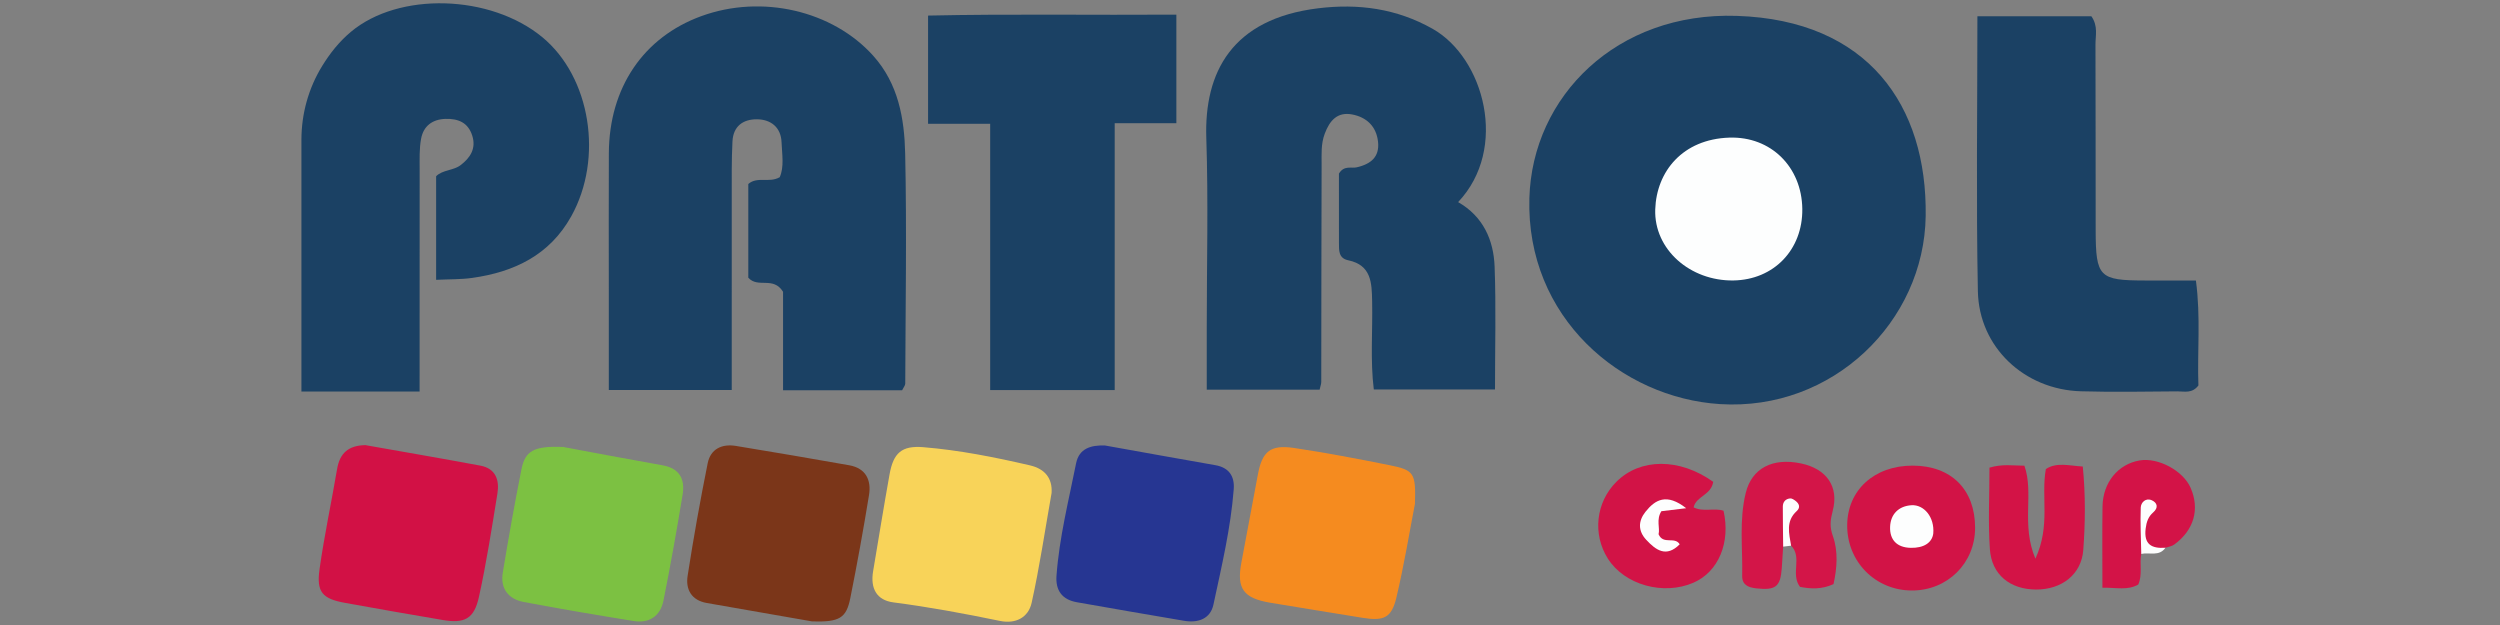 <?xml version="1.0" encoding="utf-8"?>
<!-- Generator: Adobe Illustrator 24.1.2, SVG Export Plug-In . SVG Version: 6.00 Build 0)  -->
<svg version="1.1" id="Warstwa_1" xmlns="http://www.w3.org/2000/svg" xmlns:xlink="http://www.w3.org/1999/xlink" x="0px" y="0px"
	 viewBox="0 0 180 45" style="enable-background:new 0 0 180 45;" xml:space="preserve">
<rect x="0" y="0" width="180" height="45" fill="#808080" stroke="none"/>
<style type="text/css">
	.st0{fill:#1B4164;}
	.st1{fill:#7B3619;}
	.st2{fill:#7CC142;}
	.st3{fill:#D21145;}
	.st4{fill:#263692;}
	.st5{fill:#F8D359;}
	.st6{fill:#F58B1F;}
	.st7{fill:#D21346;}
	.st8{fill:#D31548;}
	.st9{fill:#D31346;}
	.st10{fill:#D31347;}
	.st11{fill:#FDFEFE;}
</style>
<g>
	<path class="st0" d="M21.702,10.071c0-1.884,0.515-3.737,1.506-5.339c0.549-0.887,1.195-1.716,2.051-2.435
		c3.455-2.901,10.05-2.708,13.792,0.384c3.475,2.872,4.407,8.714,2.079,12.893c-1.555,2.793-4.107,4.012-7.139,4.437
		c-0.806,0.113-1.632,0.09-2.59,0.136v-7.459c0.468-0.468,1.244-0.398,1.773-0.805C33.86,11.355,34.299,10.69,34,9.759
		c-0.301-0.937-1.007-1.224-1.917-1.199c-0.953,0.026-1.59,0.514-1.762,1.416c-0.138,0.724-0.105,1.485-0.106,2.23
		c-0.007,5.217-0.004,10.433-0.004,15.982h-8.509V10.071z"/>
	<path class="st0" d="M125.049,1.143c9.455,0.307,13.713,6.464,13.6,14.413c-0.108,7.607-6.704,14.047-14.802,13.54
		c-7.121-0.445-13.978-6.234-13.732-14.832C110.324,6.942,116.398,0.854,125.049,1.143z"/>
	<path class="st0" d="M52.685,28.078c-3.041,0-5.851,0-8.851,0c0-2.472,0-4.839,0-7.207c0-3.28-0.012-6.56,0.003-9.839
		c0.022-4.716,2.483-8.35,6.663-9.873c4.35-1.586,9.447-0.395,12.365,2.847c1.824,2.027,2.253,4.546,2.308,7.068
		c0.12,5.513,0.023,11.03,0.005,16.546c0,0.13-0.119,0.26-0.226,0.478c-2.778,0-5.596,0-8.572,0c0-2.496,0-4.927,0-7.092
		c-0.716-1.137-1.789-0.229-2.502-1.009c0-2.179,0-4.461,0-6.75c0.658-0.569,1.494-0.05,2.262-0.488
		c0.334-0.753,0.164-1.655,0.131-2.522c-0.041-1.06-0.759-1.639-1.765-1.648c-0.994-0.009-1.719,0.488-1.769,1.604
		c-0.03,0.67-0.05,1.34-0.051,2.01C52.683,17.415,52.685,22.628,52.685,28.078z"/>
	<path class="st0" d="M86.886,28.055c0-1.523,0-2.995,0-4.467c0-4.551,0.118-9.106-0.032-13.653
		c-0.155-4.705,1.822-8.578,8.059-9.339c2.889-0.352,5.643,0.014,8.238,1.48c3.699,2.089,5.486,8.611,1.835,12.475
		c1.798,1.032,2.554,2.719,2.626,4.647c0.108,2.896,0.028,5.798,0.028,8.842c-2.927,0-5.74,0-8.726,0
		c-0.26-2.08-0.075-4.226-0.12-6.36c-0.027-1.311-0.05-2.591-1.721-2.94c-0.699-0.146-0.666-0.708-0.668-1.229
		c-0.006-1.711-0.002-3.422-0.002-5.011c0.375-0.619,0.885-0.358,1.293-0.455c0.984-0.233,1.647-0.726,1.522-1.847
		c-0.124-1.114-0.839-1.764-1.867-1.958c-1.051-0.198-1.613,0.426-1.973,1.395c-0.275,0.74-0.22,1.467-0.222,2.201
		c-0.019,5.223-0.016,10.445-0.025,15.668c0,0.14-0.059,0.28-0.119,0.552C92.386,28.055,89.733,28.055,86.886,28.055z"/>
	<path class="st0" d="M80.258,28.084c-3.154,0-5.969,0-8.965,0c0-6.391,0-12.683,0-19.172c-1.559,0-2.948,0-4.472,0
		c0-2.614,0-5.033,0-7.79c5.906-0.13,11.837-0.026,17.877-0.068c0,2.675,0,5.164,0,7.818c-1.479,0-2.872,0-4.44,0
		C80.258,15.325,80.258,21.616,80.258,28.084z"/>
	<path class="st0" d="M142.373,1.171c2.926,0,5.592,0,8.206,0c0.497,0.705,0.292,1.392,0.295,2.034
		c0.02,4.465,0.002,8.931,0.014,13.396c0.009,3.346,0.26,3.59,3.533,3.595c1.186,0.002,2.372,0,3.684,0
		c0.356,2.646,0.091,5.15,0.18,7.556c-0.455,0.603-1.017,0.422-1.51,0.426c-2.32,0.018-4.642,0.062-6.96-0.006
		c-4.061-0.12-7.329-3.172-7.408-7.203C142.28,14.426,142.373,7.878,142.373,1.171z"/>
	<path class="st1" d="M58.476,44.742c-2.305-0.402-4.949-0.861-7.591-1.327c-1.103-0.194-1.528-0.978-1.377-1.951
		c0.42-2.713,0.903-5.418,1.445-8.109c0.205-1.02,1.012-1.418,2.036-1.248c2.721,0.45,5.442,0.908,8.157,1.392
		c1.193,0.213,1.599,1.065,1.423,2.145c-0.405,2.482-0.854,4.959-1.348,7.425C60.932,44.507,60.444,44.799,58.476,44.742z"/>
	<path class="st2" d="M40.531,32.179c2.057,0.381,4.616,0.872,7.181,1.325c1.234,0.218,1.616,1.013,1.438,2.099
		c-0.419,2.554-0.872,5.103-1.38,7.641c-0.221,1.1-1.006,1.653-2.146,1.469c-2.646-0.426-5.289-0.873-7.922-1.371
		c-1.111-0.21-1.688-0.976-1.501-2.109c0.409-2.485,0.85-4.967,1.343-7.437C37.81,32.46,38.434,32.102,40.531,32.179z"/>
	<path class="st3" d="M26.308,32.049c2.706,0.48,5.494,0.958,8.276,1.476c1.111,0.207,1.387,1.045,1.23,2.009
		c-0.403,2.485-0.789,4.977-1.328,7.435c-0.348,1.588-1.027,1.937-2.605,1.672c-2.35-0.395-4.696-0.812-7.041-1.235
		c-1.624-0.293-2.067-0.771-1.834-2.42c0.341-2.418,0.856-4.812,1.266-7.221C24.462,32.642,25.074,32.07,26.308,32.049z"/>
	<path class="st4" d="M79.565,32.076c2.645,0.473,5.289,0.955,7.936,1.416c1.007,0.175,1.399,0.817,1.327,1.743
		c-0.218,2.811-0.874,5.552-1.461,8.298c-0.219,1.025-1.103,1.337-2.118,1.163c-2.576-0.44-5.152-0.878-7.725-1.337
		c-1.047-0.187-1.533-0.841-1.456-1.903c0.199-2.744,0.875-5.408,1.41-8.093C77.694,32.282,78.556,32.037,79.565,32.076z"/>
	<path class="st5" d="M75.715,35.488c-0.48,2.717-0.865,5.34-1.439,7.921c-0.231,1.037-1.133,1.533-2.276,1.297
		c-2.543-0.525-5.094-0.999-7.673-1.334c-1.203-0.156-1.673-0.997-1.463-2.243c0.392-2.325,0.767-4.652,1.183-6.973
		c0.277-1.544,0.872-2.086,2.429-1.959c2.591,0.212,5.142,0.72,7.675,1.307C75.269,33.763,75.778,34.469,75.715,35.488z"/>
	<path class="st6" d="M101.877,36.271c-0.383,1.976-0.775,4.388-1.338,6.759c-0.349,1.468-0.915,1.701-2.454,1.449
		c-2.209-0.361-4.42-0.713-6.627-1.083c-1.946-0.326-2.433-1.025-2.076-2.905c0.399-2.104,0.791-4.209,1.183-6.314
		c0.312-1.678,0.896-2.178,2.615-1.922c2.286,0.341,4.56,0.776,6.827,1.23C101.827,33.849,101.942,34.043,101.877,36.271z"/>
	<path class="st7" d="M123.353,34.693c-0.163,0.982-1.24,1.025-1.412,1.839c0.698,0.349,1.457,0.02,2.153,0.239
		c0.518,2.289-0.36,4.397-2.163,5.182c-2.171,0.945-4.973,0.156-6.168-1.737c-1.114-1.765-0.859-4.053,0.615-5.525
		C118.095,32.975,120.926,32.96,123.353,34.693z"/>
	<path class="st7" d="M137.724,33.525c2.768,0.008,4.482,1.72,4.483,4.477c0.001,2.551-1.994,4.524-4.563,4.514
		c-2.623-0.01-4.668-2.084-4.646-4.711C133.019,35.277,134.963,33.516,137.724,33.525z"/>
	<path class="st8" d="M128.388,39.359c-0.033,0.516-0.063,1.032-0.1,1.548c-0.097,1.351-0.447,1.605-1.832,1.456
		c-0.602-0.065-1.034-0.262-1.019-0.912c0.045-1.993-0.232-4,0.261-5.977c0.438-1.753,1.921-2.545,3.992-2.103
		c1.814,0.387,2.726,1.654,2.268,3.404c-0.173,0.659-0.237,1.132,0.008,1.818c0.393,1.103,0.302,2.316,0.047,3.463
		c-0.846,0.39-1.638,0.349-2.414,0.198c-0.702-0.933,0.19-2.13-0.64-2.967c-0.664-0.451-0.083-1.112-0.331-1.529
		C128.509,38.205,128.872,38.853,128.388,39.359z"/>
	<path class="st9" d="M143.242,33.67c0.946-0.28,1.688-0.142,2.515-0.14c0.702,2.001-0.252,4.226,0.792,6.695
		c1.105-2.396,0.392-4.447,0.752-6.454c0.78-0.508,1.651-0.242,2.659-0.181c0.201,2.031,0.183,4.029,0.036,6.01
		c-0.131,1.763-1.557,2.856-3.407,2.847c-1.858-0.01-3.19-1.063-3.318-2.905C143.138,37.629,143.242,35.698,143.242,33.67z"/>
	<path class="st10" d="M154.171,39.882c-0.139,0.723,0.105,1.483-0.218,2.206c-0.763,0.434-1.556,0.213-2.579,0.226
		c0-2.038-0.022-3.941,0.007-5.844c0.026-1.731,1.113-3.048,2.667-3.318c1.335-0.232,3.138,0.736,3.677,1.973
		c0.671,1.542,0.242,3.048-1.188,4.088c-0.172,0.125-0.415,0.152-0.626,0.224c-1.937,0.642-1.56-0.745-1.583-1.982
		C154.207,38.392,154.486,39.158,154.171,39.882z"/>
	<path class="st11" d="M154.171,39.882c-0.02-1.115-0.079-2.231-0.037-3.343c0.014-0.362,0.357-0.712,0.791-0.522
		c0.402,0.177,0.498,0.533,0.11,0.871c-0.357,0.311-0.487,0.684-0.547,1.163c-0.144,1.145,0.425,1.457,1.423,1.387
		C155.461,40.091,154.754,39.748,154.171,39.882z"/>
	<path class="st11" d="M128.388,39.359c-0.01-0.962-0.026-1.923-0.025-2.885c0.001-0.334,0.195-0.558,0.53-0.588
		c0.124-0.011,0.276,0.094,0.389,0.18c0.273,0.208,0.358,0.479,0.082,0.73c-0.805,0.731-0.55,1.618-0.405,2.493
		C128.769,39.311,128.578,39.335,128.388,39.359z"/>
	<path class="st11" d="M124.803,20.193c-3.102,0.046-5.721-2.225-5.626-5.115c0.09-2.74,1.978-5.058,5.333-5.169
		c3.001-0.099,5.217,2.118,5.256,5.129C129.804,17.979,127.713,20.15,124.803,20.193z"/>
	<path class="st11" d="M121.405,36.591c-0.817,0.099-1.318,0.16-1.785,0.216c-0.388,0.61-0.089,1.206-0.203,1.658
		c0.339,0.782,1.163,0.136,1.522,0.724c-0.965,0.975-1.716,0.425-2.414-0.327c-0.592-0.638-0.579-1.346-0.054-2.008
		C119.18,35.961,120.001,35.494,121.405,36.591z"/>
	<path class="st11" d="M139.195,38.415c-0.087,0.658-0.676,1.05-1.624,1.029c-1.003-0.022-1.518-0.582-1.484-1.514
		c0.033-0.909,0.618-1.498,1.542-1.554C138.521,36.322,139.298,37.225,139.195,38.415z"/>
</g>
</svg>
